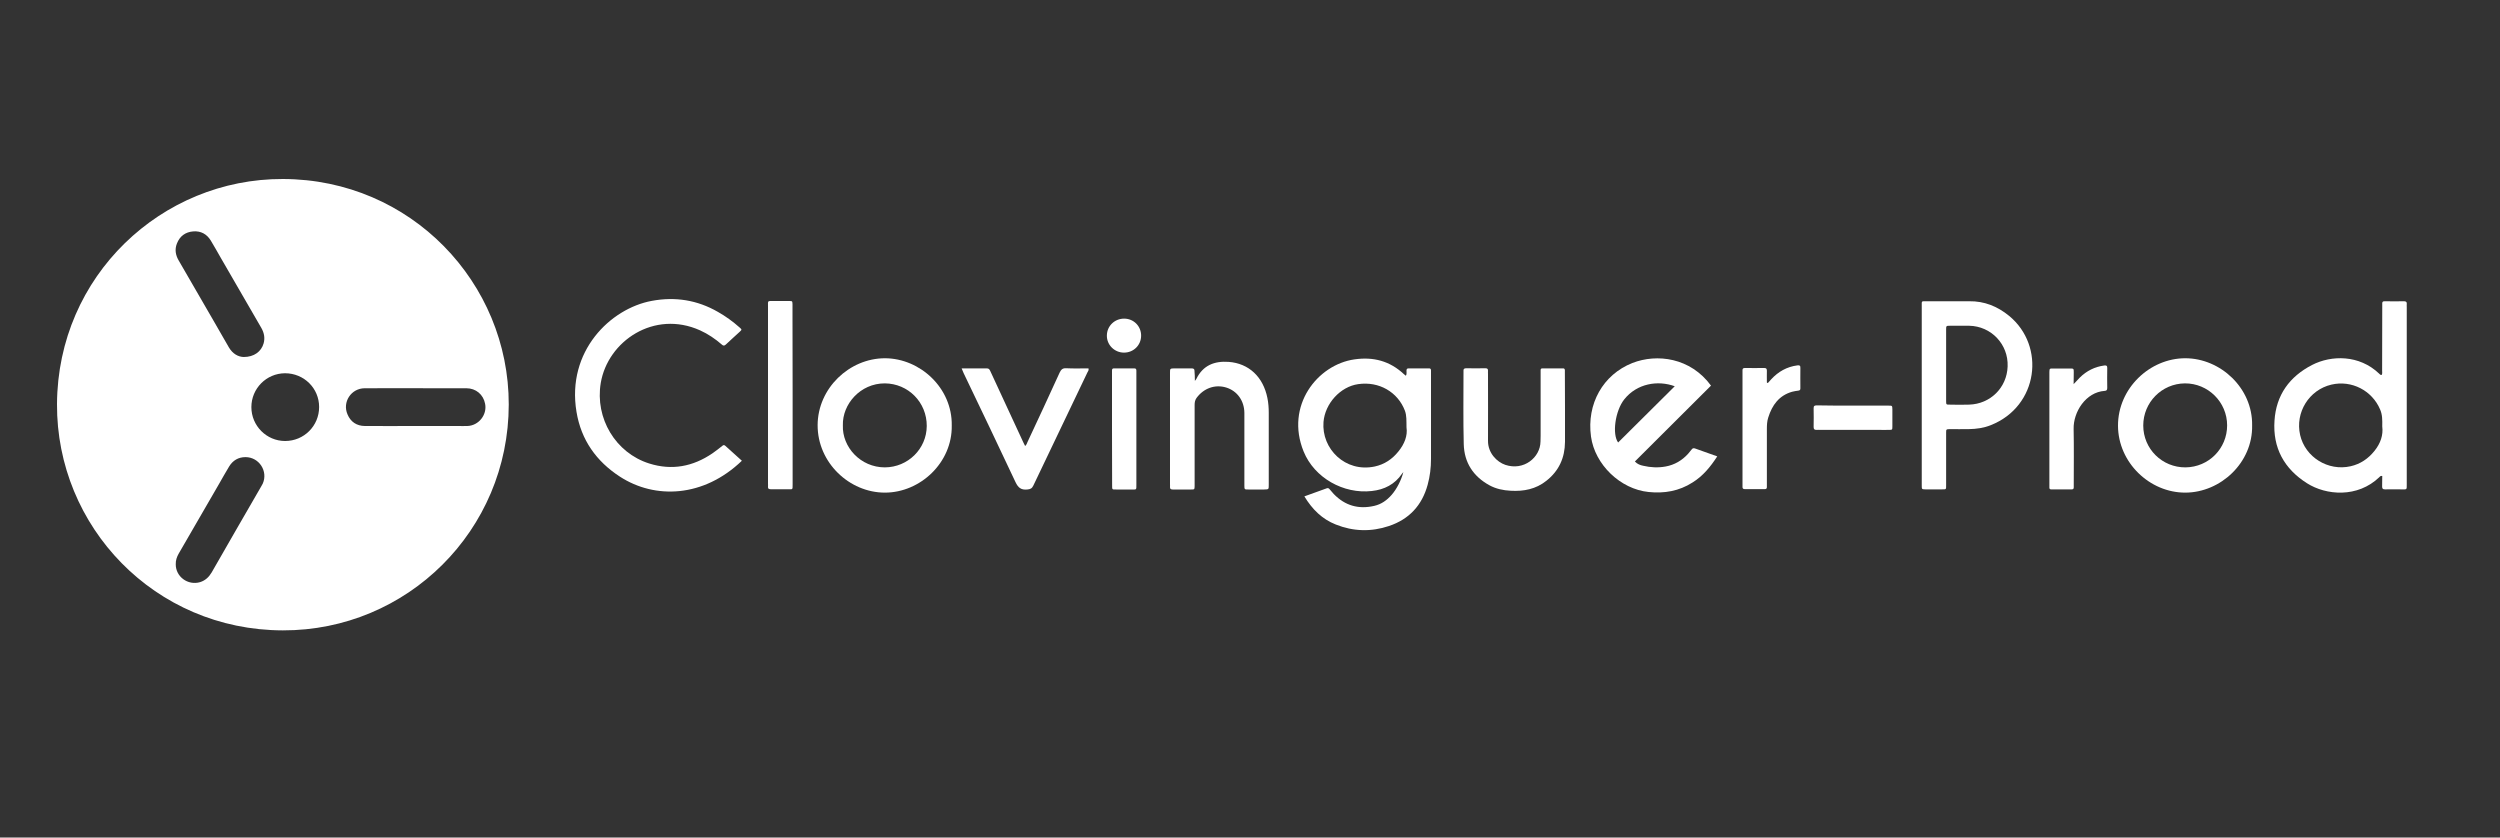 <?xml version="1.0" encoding="UTF-8"?> <!-- Generator: Adobe Illustrator 26.0.1, SVG Export Plug-In . SVG Version: 6.00 Build 0) --> <svg xmlns="http://www.w3.org/2000/svg" xmlns:xlink="http://www.w3.org/1999/xlink" version="1.1" id="Layer_1" x="0px" y="0px" viewBox="0 0 200 67" style="enable-background:new 0 0 200 67;" xml:space="preserve"><rect x="0" y="0" width="200" height="67" fill="#333333" stroke="none"/> <style type="text/css"> .st0{fill:#00987E;} .st1{fill:#FEED01;} .st2{fill:#FFFFFF;} </style> <g> <path class="st0" d="M-474.25-94.32c-0.12,64.27-51.86,115.19-115.07,115.06c-65.34-0.14-115.37-52.89-115.02-115.33 c0.36-65.33,53.28-114.75,115.05-114.59C-524.1-209.01-474.22-156.3-474.25-94.32z M-609.27-118.48c5.22,0,8.93-2.79,10.13-6.97 c0.8-2.79,0.3-5.37-1.13-7.85c-6.87-11.87-13.73-23.75-20.59-35.62c-1.72-2.98-3.39-5.99-5.18-8.92c-2.01-3.28-5.06-4.9-8.88-4.63 c-4.02,0.29-6.89,2.43-8.36,6.22c-1.14,2.95-0.73,5.8,0.86,8.53c5.87,10.12,11.71,20.26,17.57,30.39 c2.69,4.65,5.36,9.32,8.07,13.96C-614.92-120.18-612.08-118.6-609.27-118.48z M-643.89-12.98c-0.02,6.35,6.2,10.99,12.42,9.1 c2.63-0.8,4.48-2.53,5.85-4.9c8.44-14.66,16.91-29.3,25.37-43.95c0.24-0.41,0.47-0.83,0.66-1.26c2.83-6.34-1.79-13.5-8.74-13.5 c-3.67,0-6.48,1.62-8.36,4.74c-1.78,2.94-3.45,5.95-5.17,8.93c-6.84,11.84-13.68,23.68-20.53,35.52 C-643.32-16.7-643.92-15.02-643.89-12.98z M-521.71-83.37L-521.71-83.37c7.13,0,14.25,0,21.38,0c1.66,0,3.33,0.04,4.99-0.01 c5.75-0.19,10.1-5.64,9.04-11.28c-0.89-4.72-4.73-7.92-9.55-7.94c-5.23-0.02-10.45,0-15.68,0c-12.03,0-24.07-0.03-36.1,0.01 c-6.86,0.02-11.5,7.03-8.79,13.31c1.65,3.81,4.68,5.86,8.83,5.89C-538.97-83.31-530.34-83.37-521.71-83.37z M-570.87-93.02 c-0.01-9.59-7.71-17.22-17.34-17.2c-9.5,0.02-17.18,7.74-17.17,17.26c0,9.49,7.73,17.2,17.24,17.21 C-578.55-75.75-570.86-83.44-570.87-93.02z"></path> <path class="st0" d="M-638.04,107.63c2.01-0.72,3.94-1.4,5.86-2.1c0.33-0.12,0.52-0.01,0.71,0.22c0.36,0.42,0.71,0.86,1.09,1.25 c2.94,3.04,6.49,4.08,10.61,3.13c1.84-0.42,3.3-1.48,4.53-2.88c1.35-1.54,2.53-3.84,3.08-6c-0.15,0.19-0.28,0.32-0.38,0.47 c-1.88,2.79-4.59,4.14-7.85,4.52c-7.43,0.85-15.03-3.43-17.84-10.35c-4.86-11.95,3.6-22.69,13.29-24.08 c4.93-0.71,9.25,0.45,12.93,3.86c0.14,0.13,0.29,0.26,0.5,0.44c0.3-0.46,0.15-0.94,0.16-1.37c0.01-0.4,0.16-0.56,0.56-0.56 c1.78,0.01,3.56,0.01,5.34,0.01c0.34,0,0.51,0.15,0.51,0.5c0,0.24,0,0.47,0,0.71c0,7.47,0,14.95,0,22.42c0,2.3-0.27,4.57-0.88,6.8 c-1.47,5.37-4.83,8.98-10.1,10.76c-4.67,1.57-9.34,1.44-13.93-0.38C-633.42,113.59-636,111.05-638.04,107.63z M-611.37,89.61 c-0.03-1.76,0.07-3.09-0.43-4.4c-1.83-4.87-6.75-7.7-12.18-6.93c-4.68,0.67-8.69,5.09-9.08,9.91c-0.56,6.98,5.69,13.26,13.4,11.63 c2.54-0.54,4.56-1.93,6.18-3.93C-611.88,93.94-611.03,91.75-611.37,89.61z"></path> <path class="st0" d="M-356.3,102.32c-0.46-0.12-0.59,0.13-0.75,0.28c-5.7,5.47-13.9,4.77-18.92,1.59 c-5.98-3.79-8.98-9.24-8.51-16.37c0.44-6.7,3.94-11.5,9.81-14.52c5.07-2.62,12.37-2.72,17.56,2.24c0.16,0.15,0.3,0.37,0.67,0.37 c0.23-0.36,0.13-0.79,0.13-1.2c0.01-5.5,0-10.99,0-16.49c0-0.28,0.02-0.56,0-0.83c-0.05-0.53,0.11-0.79,0.71-0.78 c1.66,0.03,3.32,0.03,4.99,0c0.59-0.01,0.78,0.24,0.73,0.78c-0.02,0.24,0,0.47,0,0.71c0,15.42,0,30.85,0,46.27 c0,0.04,0,0.08,0,0.12c0,1.43,0.07,1.28-1.27,1.29c-1.46,0-2.93-0.02-4.39,0.01c-0.57,0.01-0.78-0.17-0.76-0.74 C-356.28,104.14-356.3,103.21-356.3,102.32z M-356.31,89.34c0.05-1.66,0.03-3.06-0.54-4.43c-2.09-4.97-7.5-7.75-12.74-6.5 c-5.86,1.39-9.51,7.29-8.16,13.19c1.33,5.81,7.31,9.51,13.19,8.17c2.58-0.59,4.62-2,6.25-4.04 C-356.76,93.79-355.99,91.61-356.31,89.34z"></path> <path class="st0" d="M-785.09,98.31c-9.99,9.61-22.68,10.12-31.88,4.15c-6.15-3.99-10.13-9.57-11.35-16.92 c-2.64-15.87,8.89-27.02,19.68-29.02c6.11-1.13,11.88-0.22,17.3,2.86c2.04,1.16,3.93,2.52,5.67,4.08c0.6,0.54,0.61,0.57,0.06,1.08 c-1.22,1.13-2.47,2.22-3.68,3.37c-0.42,0.4-0.67,0.35-1.08,0c-1.71-1.48-3.57-2.74-5.65-3.68c-12.02-5.43-24.14,2.82-25.97,13.75 c-1.55,9.23,3.85,18.28,12.69,21.06c5.91,1.86,11.41,0.81,16.49-2.64c0.88-0.6,1.71-1.28,2.54-1.94c0.27-0.22,0.49-0.36,0.81-0.07 C-788.02,95.68-786.58,96.97-785.09,98.31z"></path> <path class="st0" d="M-476.67,81.2c0-7.75,0-15.5,0-23.25c0-1.47-0.17-1.31,1.34-1.31c3.68-0.01,7.36,0.04,11.04-0.01 c3.99-0.06,7.43,1.34,10.46,3.83c9.61,7.9,7.65,23.63-4.75,28.57c-1.86,0.74-3.81,1.02-5.8,1.04c-1.66,0.02-3.32,0-4.98,0.01 c-0.89,0.01-0.91,0.02-0.91,0.92c-0.01,4.19,0,8.38,0,12.57c0,0.36,0,0.71,0,1.07c0,1.23,0.07,1.17-1.16,1.16 c-1.42,0-2.85,0.01-4.27,0c-0.94-0.01-0.95-0.02-0.96-1c-0.01-2.37,0-4.74,0-7.12C-476.67,92.19-476.67,86.69-476.67,81.2z M-470.29,73.34c0,3.12,0,6.24,0,9.37c0,0.93,0.02,0.94,0.89,0.95c1.7,0.01,3.4,0.05,5.1-0.01c5.57-0.17,9.86-4.43,10.07-9.97 c0.22-5.79-4.28-10.55-10.08-10.64c-1.66-0.03-3.32-0.01-4.98,0c-0.99,0-1,0.01-1.01,0.94C-470.29,67.1-470.29,70.22-470.29,73.34z "></path> <path class="st0" d="M-551.64,98.52c0.69,0.72,1.41,0.95,2.13,1.12c1.95,0.46,3.92,0.55,5.89,0.18c2.33-0.43,4.29-1.57,5.87-3.34 c0.32-0.35,0.64-0.7,0.92-1.09c0.28-0.39,0.59-0.42,1.01-0.26c1.85,0.68,3.71,1.34,5.71,2.05c-1.77,2.71-3.75,5.11-6.47,6.84 c-3.53,2.24-7.4,2.89-11.49,2.47c-7.4-0.75-14.06-7.18-15.06-14.49c-1.17-8.53,3.12-16.21,10.79-19.22 c6.47-2.54,15.21-1.42,20.57,5.91C-538.35,85.27-544.96,91.85-551.64,98.52z M-541.23,78.86c-4.45-1.64-9.89-0.74-13.2,3.42 c-2.39,3.01-3.22,9.11-1.6,11.29C-551.13,88.7-546.2,83.81-541.23,78.86z"></path> <path class="st0" d="M-730.24,89.11c0.17,9.71-8.23,17.54-17.49,17.54c-9.26,0.01-17.6-7.86-17.56-17.64 c0.04-9.66,8.31-17.5,17.6-17.49C-738.51,71.55-730.05,79.31-730.24,89.11z M-758.69,89.05c-0.21,5.67,4.62,11.02,10.97,11 c6.02-0.02,10.92-4.83,10.96-10.8c0.04-6.18-4.84-11.13-10.99-11.14C-754.14,78.11-758.86,83.57-758.69,89.05z"></path> <path class="st0" d="M-390.32,89.08c0.19,9.74-8.22,17.56-17.45,17.58c-9.3,0.02-17.56-7.84-17.6-17.48 c-0.04-9.76,8.28-17.64,17.56-17.64C-398.58,71.54-390.15,79.32-390.32,89.08z M-396.84,89.07c-0.01-6.08-4.98-11-11.05-10.96 c-6.05,0.04-10.89,4.94-10.88,11c0.01,6.12,4.93,10.99,11.03,10.94C-401.66,99.99-396.83,95.13-396.84,89.07z"></path> <path class="st0" d="M-666.66,77.43c0.26-0.33,0.36-0.41,0.4-0.51c1.72-3.55,4.75-4.72,8.44-4.45c5.29,0.39,9.02,3.92,10.14,9.41 c0.26,1.29,0.36,2.58,0.36,3.89c0.01,6.25,0,12.5,0,18.75c0,0.04,0,0.08,0,0.12c-0.01,1.16-0.01,1.16-1.17,1.16 c-1.39,0-2.77,0.01-4.16,0c-1.02,0-1.04-0.01-1.04-1.04c0-4.39,0-8.78,0-13.17c0-1.94,0.02-3.88,0-5.81 c-0.03-3.2-1.88-5.75-4.78-6.63c-2.91-0.89-5.87,0.18-7.73,2.75c-0.4,0.56-0.48,1.13-0.48,1.78c0.01,6.84,0.01,13.69,0.01,20.53 c0,0.24,0,0.47,0,0.71c-0.02,0.86-0.02,0.88-0.83,0.88c-1.62,0.01-3.25-0.01-4.87,0.01c-0.49,0.01-0.75-0.14-0.71-0.67 c0.02-0.24,0-0.47,0-0.71c0-9.61,0-19.22,0-28.84c0-0.08,0-0.16,0-0.24c0.01-1.16,0.01-1.16,1.16-1.16c1.5,0,3.01,0.02,4.51-0.01 c0.57-0.01,0.77,0.18,0.75,0.75C-666.69,75.66-666.66,76.4-666.66,77.43z"></path> <path class="st0" d="M-569.93,84.85c0,2.85,0.01,5.69,0,8.54c-0.02,4.17-1.6,7.62-4.89,10.21c-2.72,2.14-5.89,2.79-9.27,2.59 c-1.95-0.11-3.85-0.5-5.58-1.45c-4.23-2.33-6.58-5.93-6.69-10.73c-0.15-6.32-0.05-12.65-0.06-18.98c0-0.04,0-0.08,0-0.12 c-0.07-0.56,0.16-0.76,0.73-0.75c1.66,0.03,3.32,0.02,4.98,0c0.5,0,0.73,0.18,0.69,0.69c-0.02,0.27,0,0.55,0,0.83 c0,5.81,0.03,11.62-0.01,17.43c-0.02,3.2,2.31,5.56,4.55,6.3c4.8,1.6,9.12-1.92,9.18-6.08c0.01-0.51,0.02-1.03,0.02-1.54 c0-5.42,0-10.83,0-16.25c0-0.32,0-0.63,0.01-0.95c0-0.29,0.17-0.43,0.45-0.43c1.82,0,3.64,0,5.46,0.01c0.3,0,0.41,0.19,0.41,0.46 c0,0.28,0.01,0.55,0.01,0.83C-569.93,78.61-569.93,81.73-569.93,84.85z"></path> <path class="st0" d="M-727.65,74.18c2.35,0,4.48,0.02,6.61-0.01c0.58-0.01,0.72,0.36,0.91,0.76c1.43,3.09,2.86,6.17,4.28,9.25 c1.44,3.12,2.88,6.24,4.33,9.36c0.13,0.28,0.28,0.56,0.47,0.92c0.39-0.32,0.48-0.74,0.65-1.1c2.8-6.02,5.61-12.04,8.38-18.07 c0.38-0.82,0.79-1.19,1.75-1.15c1.93,0.09,3.86,0.03,5.77,0.03c0.13,0.49-0.14,0.78-0.29,1.08c-4.7,9.84-9.43,19.68-14.11,29.53 c-0.35,0.74-0.76,0.96-1.59,1.05c-1.63,0.17-2.38-0.48-3.07-1.94c-4.45-9.52-9.02-18.99-13.55-28.48 C-727.26,75.07-727.41,74.71-727.65,74.18z"></path> <path class="st0" d="M-771.83,81.26c0,7.75,0,15.5,0,23.25c0,1.52,0.02,1.28-1.26,1.29c-1.46,0.01-2.93-0.01-4.39,0.01 c-0.54,0.01-0.84-0.13-0.77-0.73c0.02-0.23,0-0.47,0-0.71c0-15.46,0-30.91,0-46.37c0-1.49-0.2-1.41,1.39-1.41 c1.38,0,2.77-0.01,4.15,0c0.85,0.01,0.86,0.02,0.87,0.84c0.01,1.15,0,2.29,0,3.44C-771.83,67.66-771.83,74.46-771.83,81.26z"></path> <path class="st0" d="M-516.89,78.01c0.28-0.31,0.56-0.63,0.85-0.94c1.87-2.01,4.11-3.3,6.87-3.66c0.56-0.07,0.8,0.04,0.8,0.65 c-0.02,1.78-0.01,3.56,0,5.34c0,0.38-0.11,0.57-0.52,0.62c-0.55,0.06-1.1,0.15-1.63,0.31c-3.42,1-5.23,3.5-6.26,6.72 c-0.31,0.99-0.35,2.02-0.35,3.05c0,4.75,0,9.49,0,14.24c0,0.28-0.01,0.55,0,0.83c0.02,0.44-0.16,0.64-0.63,0.64 c-1.7-0.02-3.4-0.01-5.11,0c-0.44,0-0.67-0.14-0.65-0.61c0.01-0.28,0-0.55,0-0.83c0-9.61,0-19.23,0-28.84c0-0.24,0.01-0.48,0-0.71 c-0.03-0.44,0.13-0.65,0.6-0.65c1.7,0.01,3.4,0.02,5.11,0c0.52-0.01,0.69,0.21,0.68,0.71c-0.02,1.02-0.01,2.05-0.01,3.07 C-517.05,77.96-516.97,77.99-516.89,78.01z"></path> <path class="st0" d="M-436.98,78.28c0.67-0.71,1.13-1.25,1.63-1.74c1.78-1.75,3.89-2.81,6.37-3.13c0.57-0.07,0.79,0.06,0.78,0.66 c-0.03,1.74-0.02,3.48,0,5.22c0.01,0.49-0.15,0.71-0.65,0.74c-5.02,0.32-8.23,5.55-8.15,9.95c0.09,4.82,0.02,9.65,0.02,14.47 c0,0.28-0.01,0.55,0,0.83c0.01,0.33-0.13,0.52-0.48,0.52c-1.82,0-3.64,0-5.46,0c-0.29,0-0.43-0.16-0.44-0.44s-0.01-0.55-0.01-0.83 c0-9.69,0-19.38,0-29.06c0-0.12,0-0.24,0-0.36c0.02-0.89,0.02-0.9,0.93-0.91c1.5-0.01,3.01-0.01,4.51,0 c0.94,0.01,0.94,0.02,0.95,1.01C-436.97,76.13-436.98,77.08-436.98,78.28z"></path> <path class="st0" d="M-688.35,89.98c0-4.82,0-9.64,0-14.46c0-0.28,0.01-0.55,0-0.83c-0.01-0.33,0.12-0.52,0.48-0.52 c1.78,0,3.56,0,5.34,0c0.41,0,0.57,0.19,0.55,0.58c-0.01,0.24,0,0.47,0,0.71c0,9.68,0,19.36,0,29.04c0,1.46,0.05,1.29-1.26,1.3 c-1.34,0.01-2.69,0-4.03,0c-1.1,0-1.08,0.07-1.08-1.12C-688.35,99.78-688.35,94.88-688.35,89.98z"></path> <path class="st0" d="M-494.47,83.92c3.04,0,6.09,0,9.13,0c0.98,0,1,0.02,1,0.96c0.01,1.5,0.01,3,0,4.5 c-0.01,0.86-0.02,0.87-0.84,0.89c-0.91,0.02-1.82,0-2.73,0c-5.14,0-10.27,0-15.41,0c-0.28,0-0.55-0.02-0.83,0 c-0.54,0.04-0.78-0.15-0.77-0.74c0.03-1.62,0.04-3.24,0-4.86c-0.02-0.68,0.29-0.78,0.85-0.77 C-500.87,83.93-497.67,83.92-494.47,83.92z"></path> <path class="st0" d="M-680.71,65.68c-0.02,2.45-2,4.39-4.48,4.39c-2.5,0-4.53-2.04-4.49-4.52c0.04-2.45,2.02-4.38,4.5-4.38 C-682.64,61.18-680.68,63.16-680.71,65.68z"></path> <path class="st1" d="M-609.27-118.48c-2.8-0.12-5.65-1.7-7.52-4.9c-2.71-4.64-5.38-9.31-8.07-13.96 c-5.85-10.13-11.7-20.26-17.57-30.39c-1.58-2.73-2-5.59-0.86-8.53c1.47-3.78,4.34-5.93,8.36-6.22c3.82-0.27,6.87,1.34,8.88,4.63 c1.8,2.93,3.46,5.94,5.18,8.92c6.86,11.88,13.72,23.76,20.59,35.62c1.44,2.48,1.94,5.07,1.13,7.85 C-600.34-121.27-604.05-118.48-609.27-118.48z"></path> <path class="st1" d="M-643.89-12.98c-0.03-2.04,0.57-3.72,1.5-5.33c6.85-11.84,13.69-23.68,20.53-35.52 c1.72-2.98,3.39-5.98,5.17-8.93c1.88-3.12,4.69-4.74,8.36-4.74c6.94,0,11.57,7.16,8.74,13.5c-0.19,0.43-0.42,0.85-0.66,1.26 c-8.46,14.65-16.93,29.29-25.37,43.95c-1.36,2.37-3.22,4.1-5.85,4.9C-637.7-1.99-643.91-6.63-643.89-12.98z"></path> <path class="st1" d="M-521.71-83.37c-8.63,0-17.26,0.05-25.89-0.02c-4.15-0.04-7.19-2.08-8.83-5.89 c-2.71-6.28,1.92-13.29,8.79-13.31c12.03-0.04,24.07-0.01,36.1-0.01c5.23,0,10.45-0.01,15.68,0c4.82,0.02,8.66,3.22,9.55,7.94 c1.07,5.64-3.28,11.1-9.04,11.28c-1.66,0.05-3.32,0.01-4.99,0.01C-507.46-83.36-514.59-83.36-521.71-83.37L-521.71-83.37z"></path> <path class="st1" d="M-570.87-93.02c0.01,9.58-7.68,17.28-17.27,17.27c-9.51-0.01-17.24-7.72-17.24-17.21 c0-9.52,7.67-17.24,17.17-17.26C-578.58-110.24-570.88-102.61-570.87-93.02z"></path> </g> <path class="st2" d="M22.63,14.32c-9.7-0.03-18.01,7.74-18.07,18c-0.05,9.81,7.81,18.09,18.07,18.11 c9.93,0.02,18.06-7.98,18.07-18.07C40.71,22.62,32.87,14.34,22.63,14.32z M14.15,19.49c0.23-0.6,0.68-0.93,1.32-0.98 c0.6-0.04,1.07,0.21,1.39,0.73c0.28,0.46,0.54,0.93,0.81,1.4c1.08,1.87,2.16,3.73,3.24,5.6c0.22,0.39,0.3,0.79,0.18,1.23 c-0.19,0.66-0.77,1.09-1.59,1.09c-0.45-0.01-0.89-0.26-1.19-0.77c-0.42-0.72-0.84-1.46-1.26-2.19c-0.92-1.59-1.84-3.18-2.76-4.77 C14.04,20.4,13.97,19.95,14.15,19.49z M21.02,38.69c-0.03,0.07-0.07,0.14-0.11,0.2c-1.33,2.3-2.66,4.6-3.98,6.91 c-0.22,0.37-0.51,0.64-0.92,0.77c-0.98,0.29-1.96-0.44-1.95-1.43c-0.01-0.32,0.09-0.59,0.23-0.84c1.08-1.86,2.15-3.72,3.23-5.58 c0.27-0.47,0.53-0.94,0.81-1.4c0.3-0.49,0.74-0.75,1.31-0.75C20.73,36.57,21.46,37.7,21.02,38.69z M22.81,35.28 c-1.49,0-2.7-1.22-2.7-2.71c0-1.49,1.2-2.7,2.69-2.71c1.52,0,2.73,1.2,2.73,2.7C25.53,34.07,24.32,35.28,22.81,35.28z M37.39,34.08 c-0.26,0.01-0.52,0-0.78,0h-3.36c-1.36,0-2.71,0.01-4.07,0c-0.65-0.01-1.13-0.33-1.38-0.93c-0.43-0.99,0.3-2.09,1.38-2.09 c1.89-0.01,3.78,0,5.67,0h2.46c0.76,0,1.36,0.5,1.5,1.25C38.98,33.19,38.29,34.05,37.39,34.08z"></path> <path class="st2" d="M114.33,29.47h-1.64c-0.12,0-0.17,0.05-0.17,0.17c-0.01,0.14,0.04,0.28-0.05,0.42 c-0.07-0.05-0.11-0.09-0.16-0.13c-1.12-1.05-2.44-1.4-3.95-1.18c-2.97,0.42-5.56,3.71-4.07,7.37c0.86,2.11,3.19,3.42,5.46,3.16 c1-0.11,1.83-0.53,2.41-1.38c0.03-0.05,0.07-0.09,0.11-0.14c-0.17,0.66-0.53,1.36-0.94,1.83c-0.38,0.43-0.82,0.75-1.39,0.88 c-1.26,0.29-2.34-0.02-3.24-0.95c-0.12-0.13-0.23-0.26-0.34-0.39c-0.06-0.07-0.12-0.1-0.21-0.07c-0.59,0.22-1.18,0.43-1.8,0.65 c0.63,1.04,1.42,1.82,2.51,2.25c1.4,0.56,2.83,0.6,4.26,0.12c1.61-0.54,2.64-1.65,3.09-3.29c0.19-0.69,0.27-1.38,0.27-2.08v-7.08 C114.48,29.52,114.43,29.47,114.33,29.47z M111.87,36.12c-0.49,0.61-1.11,1.03-1.89,1.2c-2.36,0.5-4.27-1.42-4.1-3.56 c0.12-1.48,1.35-2.83,2.78-3.03c1.66-0.24,3.16,0.63,3.73,2.12c0.15,0.4,0.12,0.81,0.13,1.34 C112.62,34.85,112.36,35.52,111.87,36.12z"></path> <path class="st2" d="M192.32,24.1c-0.51,0.01-1.02,0.01-1.53,0c-0.18-0.01-0.23,0.07-0.21,0.24v0.25c0,1.68,0,3.37-0.01,5.05 c0,0.12,0.03,0.26-0.04,0.36c-0.11,0-0.15-0.06-0.2-0.11c-1.59-1.52-3.82-1.49-5.37-0.69c-1.8,0.93-2.87,2.4-3,4.45 c-0.15,2.18,0.77,3.85,2.6,5.01c1.53,0.97,4.04,1.19,5.79-0.49c0.05-0.05,0.09-0.12,0.23-0.09c0,0.27,0,0.56-0.01,0.84 c0,0.18,0.06,0.23,0.24,0.23c0.44-0.01,0.89,0,1.34,0c0.41,0,0.39,0.04,0.39-0.4V24.56c0-0.08-0.01-0.15,0-0.22 C192.56,24.17,192.5,24.1,192.32,24.1z M189.96,36.07c-0.5,0.62-1.12,1.05-1.91,1.23c-1.8,0.41-3.63-0.72-4.04-2.5 c-0.41-1.8,0.71-3.61,2.5-4.03c1.61-0.38,3.26,0.47,3.9,1.99c0.18,0.41,0.18,0.84,0.17,1.35C190.67,34.81,190.44,35.47,189.96,36.07 z"></path> <path class="st2" d="M59.35,36.86c-3.06,2.94-6.94,3.1-9.76,1.27c-1.88-1.22-3.1-2.93-3.47-5.18c-0.81-4.86,2.72-8.27,6.02-8.88 c1.87-0.35,3.64-0.07,5.29,0.88c0.62,0.35,1.2,0.77,1.74,1.25c0.18,0.16,0.19,0.17,0.02,0.33c-0.37,0.35-0.76,0.68-1.12,1.03 c-0.13,0.12-0.21,0.11-0.33,0c-0.52-0.45-1.09-0.84-1.73-1.13c-3.68-1.66-7.39,0.86-7.95,4.21c-0.47,2.82,1.18,5.59,3.88,6.44 c1.81,0.57,3.49,0.25,5.05-0.81c0.27-0.18,0.52-0.39,0.78-0.59c0.08-0.07,0.15-0.11,0.25-0.02C58.45,36.05,58.9,36.45,59.35,36.86z"></path> <path class="st2" d="M160.73,25.27c-0.93-0.76-1.98-1.19-3.2-1.17c-1.13,0.01-2.25,0-3.38,0c-0.46,0-0.41-0.05-0.41,0.4v14.34 c0,0.3,0,0.3,0.29,0.31h1.31c0.37,0,0.35,0.02,0.35-0.36v-4.17c0-0.28,0.01-0.28,0.28-0.29c0.51,0,1.02,0.01,1.53,0 c0.61-0.01,1.2-0.09,1.77-0.32C163.07,32.5,163.67,27.69,160.73,25.27z M157.53,32.37c-0.52,0.02-1.04,0.01-1.56,0 c-0.27,0-0.28,0-0.28-0.29v-5.73c0-0.28,0.01-0.29,0.31-0.29c0.51,0,1.02-0.01,1.53,0c1.77,0.03,3.15,1.49,3.08,3.26 C160.55,31.01,159.23,32.32,157.53,32.37z"></path> <path class="st2" d="M135.64,35.89c-0.13-0.05-0.23-0.05-0.31,0.07c-0.09,0.12-0.19,0.23-0.28,0.34c-0.49,0.54-1.09,0.89-1.8,1.02 c-0.6,0.11-1.21,0.08-1.8-0.06c-0.23-0.05-0.45-0.12-0.66-0.34c2.05-2.04,4.07-4.05,6.09-6.07c-1.64-2.24-4.32-2.58-6.29-1.81 c-2.35,0.93-3.67,3.27-3.31,5.89c0.31,2.23,2.34,4.2,4.61,4.43c1.25,0.13,2.43-0.07,3.51-0.76c0.84-0.52,1.44-1.26,1.98-2.09 C136.77,36.29,136.2,36.09,135.64,35.89z M129.94,31.95c1.01-1.27,2.68-1.55,4.04-1.05c-1.52,1.52-3.03,3.01-4.53,4.5 C128.96,34.74,129.21,32.87,129.94,31.95z"></path> <path class="st2" d="M70.8,28.66c-2.85,0-5.38,2.4-5.39,5.35c-0.01,3,2.54,5.4,5.38,5.4c2.83,0,5.4-2.4,5.35-5.37 C76.19,31.04,73.61,28.67,70.8,28.66z M70.79,37.39c-1.95,0-3.43-1.63-3.36-3.37c-0.05-1.68,1.39-3.35,3.35-3.35 c1.88,0.01,3.37,1.52,3.36,3.41C74.13,35.91,72.63,37.38,70.79,37.39z"></path> <path class="st2" d="M174.82,28.66c-2.84,0-5.39,2.41-5.38,5.4c0.01,2.95,2.54,5.36,5.39,5.35c2.82-0.01,5.4-2.4,5.34-5.38 C180.22,31.05,177.64,28.66,174.82,28.66z M174.84,37.39c-1.87,0.01-3.38-1.48-3.38-3.35c0-1.85,1.48-3.35,3.33-3.37 c1.86-0.01,3.38,1.5,3.38,3.36C178.17,35.88,176.7,37.37,174.84,37.39z"></path> <path class="st2" d="M95.59,30.47c0.08-0.1,0.11-0.13,0.12-0.16c0.53-1.09,1.45-1.44,2.58-1.36c1.62,0.12,2.76,1.2,3.1,2.88 c0.08,0.39,0.11,0.79,0.11,1.19c0,1.91,0,3.83,0,5.74c0,0.01,0,0.02,0,0.04c0,0.35,0,0.35-0.36,0.36c-0.42,0-0.85,0-1.27,0 c-0.31,0-0.32,0-0.32-0.32c0-1.34,0-2.69,0-4.03c0-0.59,0-1.19,0-1.78c-0.01-0.98-0.58-1.76-1.46-2.03 c-0.89-0.27-1.8,0.06-2.37,0.84c-0.12,0.17-0.15,0.35-0.15,0.55c0,2.09,0,4.19,0,6.28c0,0.07,0,0.15,0,0.22 c-0.01,0.26-0.01,0.27-0.26,0.27c-0.5,0-0.99,0-1.49,0c-0.15,0-0.23-0.04-0.22-0.21c0.01-0.07,0-0.15,0-0.22c0-2.94,0-5.88,0-8.83 c0-0.02,0-0.05,0-0.07c0-0.35,0-0.35,0.35-0.36c0.46,0,0.92,0.01,1.38,0c0.17,0,0.24,0.06,0.23,0.23 C95.58,29.92,95.59,30.15,95.59,30.47z"></path> <path class="st2" d="M125.2,32.74c0,0.87,0,1.74,0,2.61c-0.01,1.28-0.49,2.33-1.5,3.12c-0.83,0.66-1.8,0.85-2.84,0.79 c-0.6-0.03-1.18-0.15-1.71-0.44c-1.29-0.71-2.01-1.81-2.05-3.28c-0.05-1.93-0.02-3.87-0.02-5.81c0-0.01,0-0.02,0-0.04 c-0.02-0.17,0.05-0.23,0.22-0.23c0.51,0.01,1.02,0.01,1.53,0c0.15,0,0.22,0.05,0.21,0.21c-0.01,0.08,0,0.17,0,0.25 c0,1.78,0.01,3.56,0,5.34c-0.01,0.98,0.71,1.7,1.39,1.93c1.47,0.49,2.79-0.59,2.81-1.86c0-0.16,0.01-0.31,0.01-0.47 c0-1.66,0-3.32,0-4.97c0-0.1,0-0.19,0-0.29c0-0.09,0.05-0.13,0.14-0.13c0.56,0,1.11,0,1.67,0c0.09,0,0.12,0.06,0.13,0.14 c0,0.08,0,0.17,0,0.25C125.2,30.83,125.2,31.78,125.2,32.74z"></path> <path class="st2" d="M76.93,29.47c0.72,0,1.37,0,2.02,0c0.18,0,0.22,0.11,0.28,0.23c0.44,0.94,0.87,1.89,1.31,2.83 c0.44,0.96,0.88,1.91,1.33,2.87c0.04,0.09,0.09,0.17,0.14,0.28c0.12-0.1,0.15-0.23,0.2-0.34c0.86-1.84,1.72-3.68,2.56-5.53 c0.12-0.25,0.24-0.37,0.54-0.35c0.59,0.03,1.18,0.01,1.77,0.01c0.04,0.15-0.04,0.24-0.09,0.33c-1.44,3.01-2.88,6.02-4.32,9.04 c-0.11,0.23-0.23,0.3-0.49,0.32c-0.5,0.05-0.73-0.15-0.94-0.59c-1.36-2.91-2.76-5.81-4.15-8.72C77.05,29.74,77,29.63,76.93,29.47z"></path> <path class="st2" d="M63.41,31.64c0,2.37,0,4.74,0,7.11c0,0.46,0.01,0.39-0.39,0.39c-0.45,0-0.9,0-1.34,0 c-0.17,0-0.26-0.04-0.24-0.22c0.01-0.07,0-0.15,0-0.22c0-4.73,0-9.46,0-14.19c0-0.46-0.06-0.43,0.42-0.43c0.42,0,0.85,0,1.27,0 c0.26,0,0.26,0.01,0.27,0.26c0,0.35,0,0.7,0,1.05C63.41,27.48,63.41,29.56,63.41,31.64z"></path> <path class="st2" d="M141.43,30.64c0.09-0.1,0.17-0.19,0.26-0.29c0.57-0.62,1.26-1.01,2.1-1.12c0.17-0.02,0.25,0.01,0.24,0.2 c-0.01,0.54,0,1.09,0,1.63c0,0.12-0.03,0.17-0.16,0.19c-0.17,0.02-0.34,0.05-0.5,0.09c-1.05,0.3-1.6,1.07-1.91,2.06 c-0.1,0.3-0.11,0.62-0.11,0.93c0,1.45,0,2.91,0,4.36c0,0.08,0,0.17,0,0.25c0.01,0.14-0.05,0.2-0.19,0.19c-0.52,0-1.04,0-1.56,0 c-0.14,0-0.21-0.04-0.2-0.19c0-0.08,0-0.17,0-0.25c0-2.94,0-5.88,0-8.83c0-0.07,0-0.15,0-0.22c-0.01-0.13,0.04-0.2,0.18-0.2 c0.52,0,1.04,0.01,1.56,0c0.16,0,0.21,0.06,0.21,0.22c-0.01,0.31,0,0.63,0,0.94C141.38,30.63,141.41,30.64,141.43,30.64z"></path> <path class="st2" d="M165.89,30.73c0.2-0.22,0.35-0.38,0.5-0.53c0.54-0.53,1.19-0.86,1.95-0.96c0.18-0.02,0.24,0.02,0.24,0.2 c-0.01,0.53-0.01,1.06,0,1.6c0,0.15-0.05,0.22-0.2,0.23c-1.53,0.1-2.52,1.7-2.49,3.04c0.03,1.48,0.01,2.95,0.01,4.43 c0,0.08,0,0.17,0,0.25c0,0.1-0.04,0.16-0.15,0.16c-0.56,0-1.11,0-1.67,0c-0.09,0-0.13-0.05-0.13-0.14c0-0.08,0-0.17,0-0.25 c0-2.96,0-5.93,0-8.89c0-0.04,0-0.07,0-0.11c0.01-0.27,0.01-0.28,0.28-0.28c0.46,0,0.92,0,1.38,0c0.29,0,0.29,0.01,0.29,0.31 C165.89,30.07,165.89,30.36,165.89,30.73z"></path> <path class="st2" d="M88.96,34.31c0-1.48,0-2.95,0-4.43c0-0.08,0-0.17,0-0.25c0-0.1,0.04-0.16,0.15-0.16c0.54,0,1.09,0,1.63,0 c0.13,0,0.17,0.06,0.17,0.18c0,0.07,0,0.15,0,0.22c0,2.96,0,5.92,0,8.89c0,0.45,0.02,0.4-0.38,0.4c-0.41,0-0.82,0-1.23,0 c-0.34,0-0.33,0.02-0.33-0.34C88.96,37.3,88.96,35.81,88.96,34.31z"></path> <path class="st2" d="M148.29,32.45c0.93,0,1.86,0,2.79,0c0.3,0,0.3,0,0.31,0.29c0,0.46,0,0.92,0,1.38c0,0.26-0.01,0.27-0.26,0.27 c-0.28,0.01-0.56,0-0.83,0c-1.57,0-3.14,0-4.72,0c-0.08,0-0.17-0.01-0.25,0c-0.17,0.01-0.24-0.05-0.24-0.23 c0.01-0.5,0.01-0.99,0-1.49c-0.01-0.21,0.09-0.24,0.26-0.24C146.33,32.45,147.31,32.45,148.29,32.45z"></path> <path class="st2" d="M91.29,26.87c-0.01,0.75-0.61,1.34-1.37,1.34s-1.39-0.62-1.37-1.38c0.01-0.75,0.62-1.34,1.38-1.34 C90.7,25.49,91.3,26.1,91.29,26.87z"></path> </svg> 